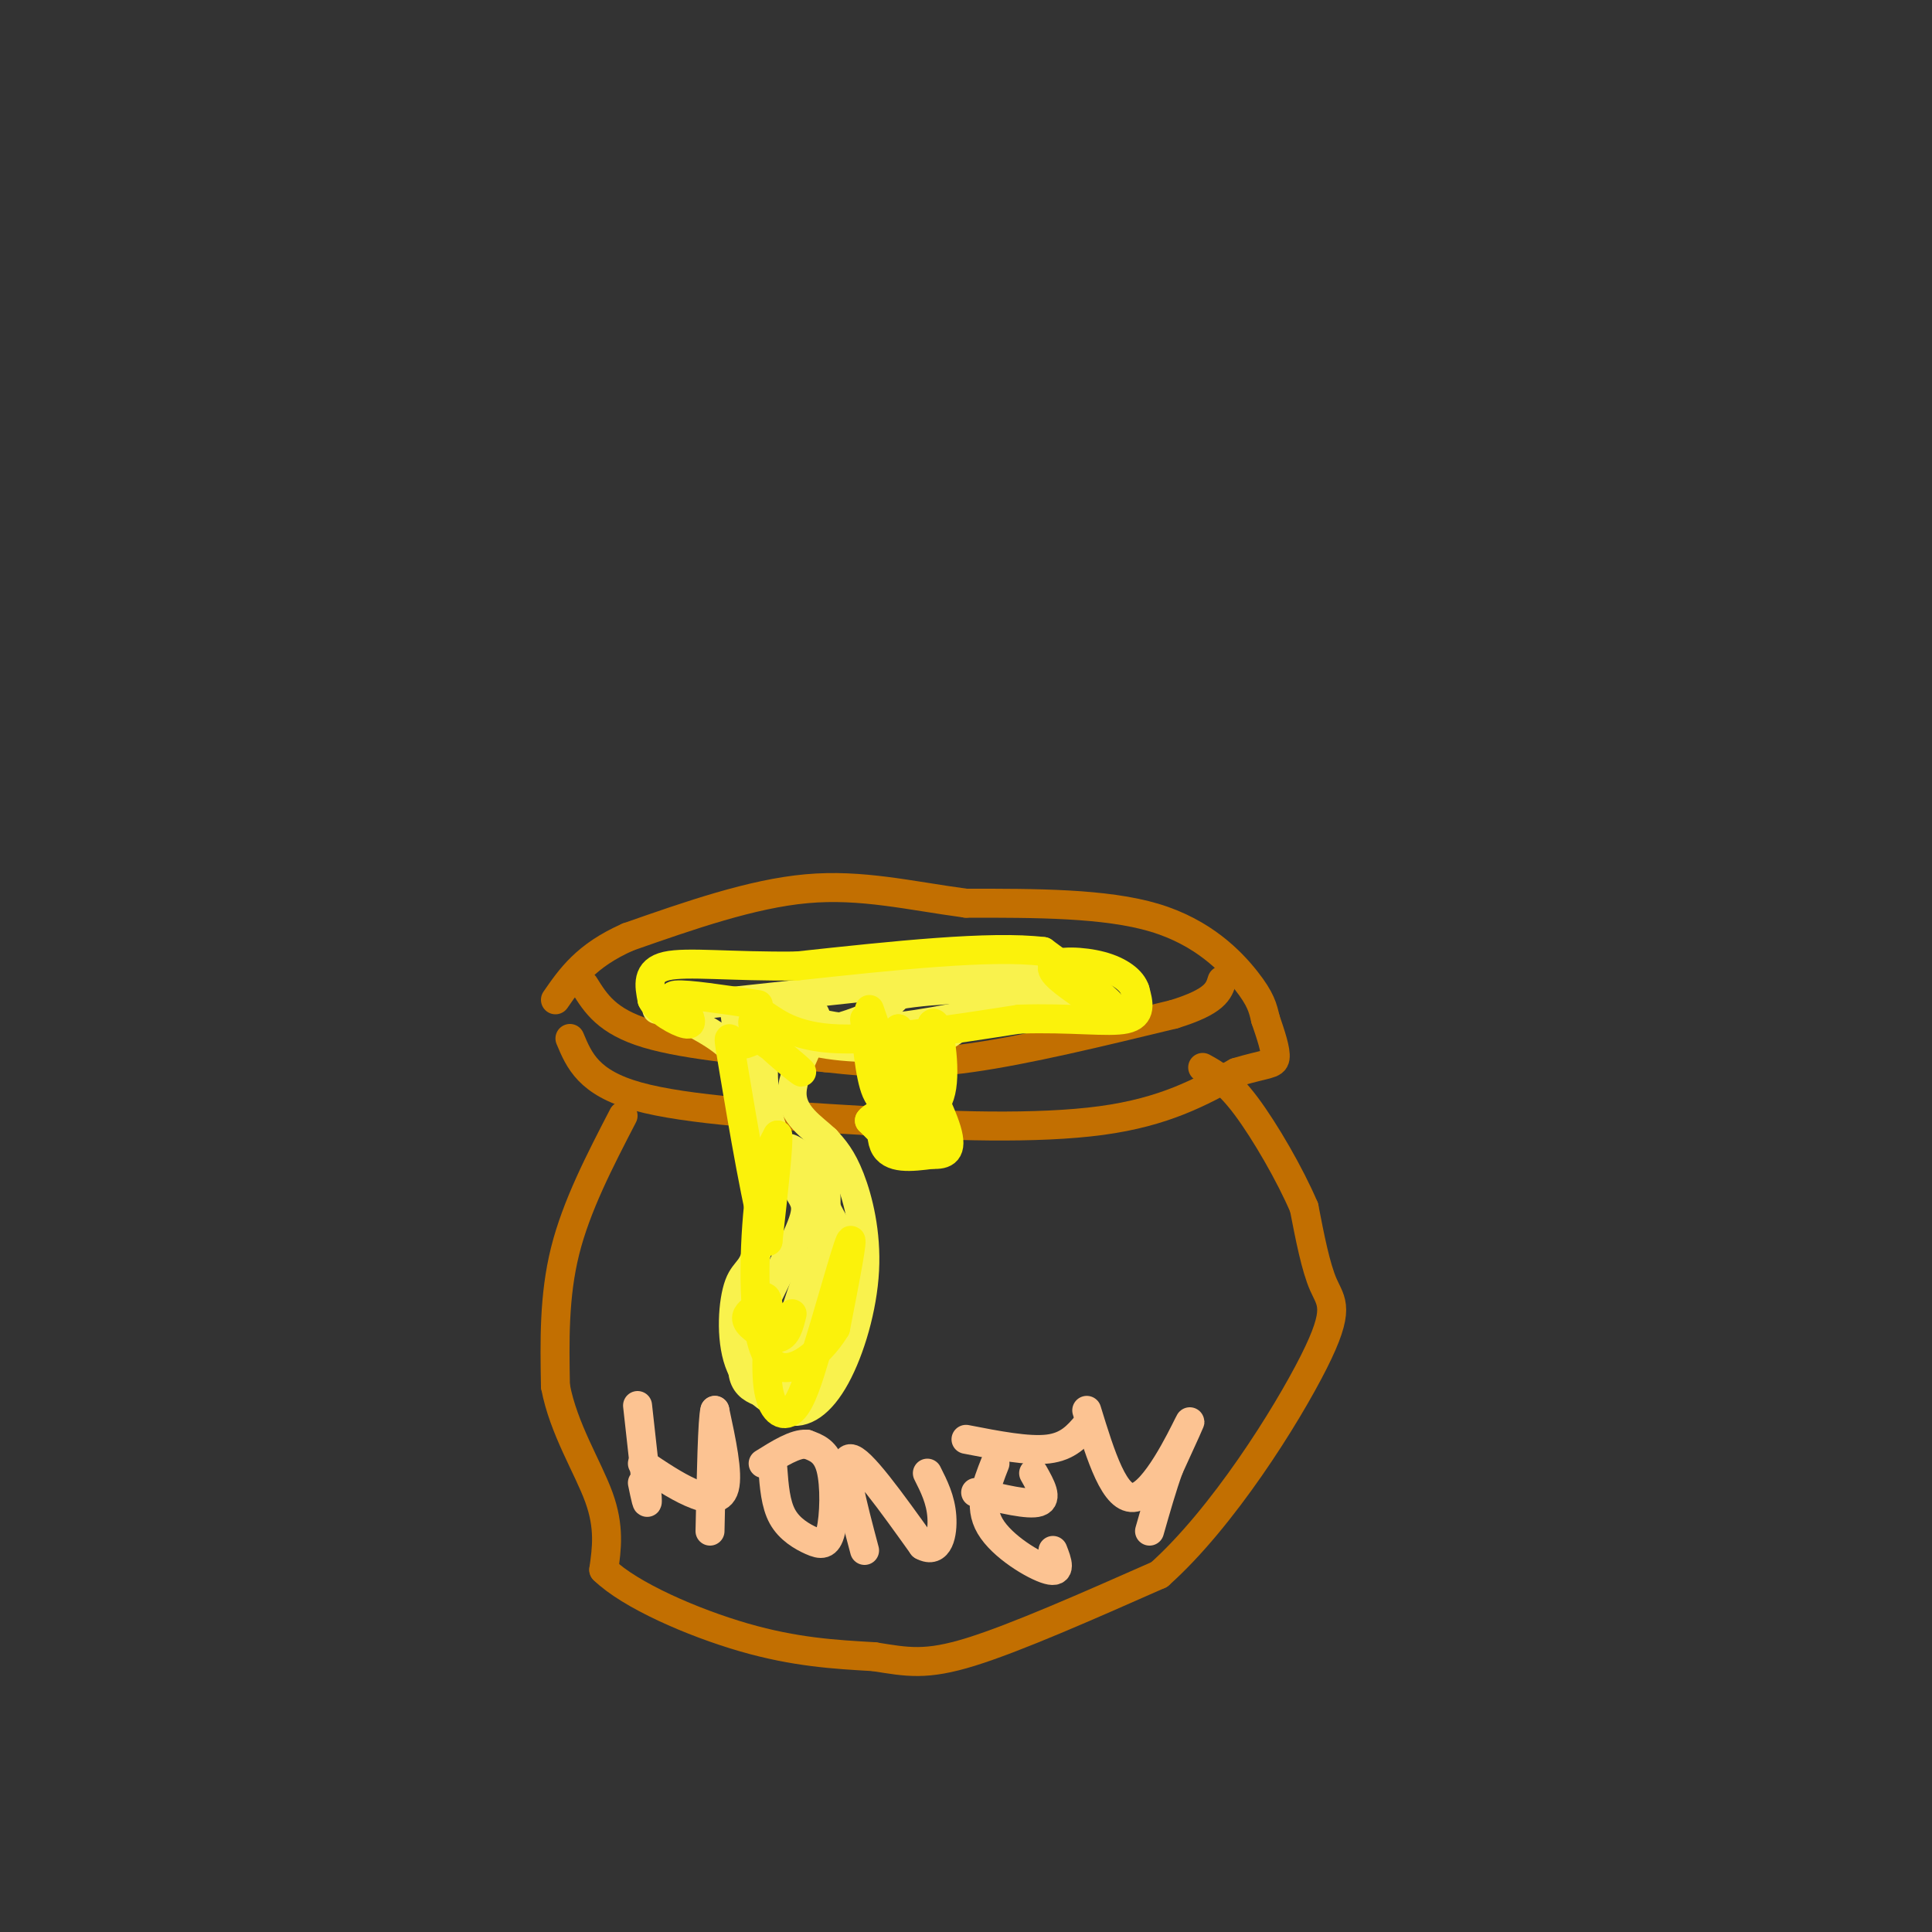 <svg viewBox='0 0 400 400' version='1.1' xmlns='http://www.w3.org/2000/svg' xmlns:xlink='http://www.w3.org/1999/xlink'><rect x="0" y="0" width="400" height="400" fill="#333333" stroke="none"/><g fill='none' stroke='rgb(194,111,1)' stroke-width='6' stroke-linecap='round' stroke-linejoin='round'><path d='M129,231c-4.833,9.333 -9.667,18.667 -12,28c-2.333,9.333 -2.167,18.667 -2,28'/><path d='M115,287c1.644,8.800 6.756,16.800 9,23c2.244,6.200 1.622,10.600 1,15'/><path d='M125,325c5.400,5.267 18.400,10.933 29,14c10.600,3.067 18.800,3.533 27,4'/><path d='M181,343c6.911,1.111 10.689,1.889 20,-1c9.311,-2.889 24.156,-9.444 39,-16'/><path d='M240,326c13.107,-11.667 26.375,-32.833 32,-44c5.625,-11.167 3.607,-12.333 2,-16c-1.607,-3.667 -2.804,-9.833 -4,-16'/><path d='M270,250c-2.889,-6.800 -8.111,-15.800 -12,-21c-3.889,-5.200 -6.444,-6.600 -9,-8'/><path d='M118,215c1.917,4.583 3.833,9.167 14,12c10.167,2.833 28.583,3.917 47,5'/><path d='M179,232c16.956,1.222 35.844,1.778 49,0c13.156,-1.778 20.578,-5.889 28,-10'/><path d='M256,222c6.222,-1.867 7.778,-1.533 8,-3c0.222,-1.467 -0.889,-4.733 -2,-8'/><path d='M262,211c-0.548,-2.310 -0.917,-4.083 -4,-8c-3.083,-3.917 -8.881,-9.976 -19,-13c-10.119,-3.024 -24.560,-3.012 -39,-3'/><path d='M200,187c-11.756,-1.578 -21.644,-4.022 -33,-3c-11.356,1.022 -24.178,5.511 -37,10'/><path d='M130,194c-8.667,3.833 -11.833,8.417 -15,13'/><path d='M121,204c2.333,3.750 4.667,7.500 13,10c8.333,2.500 22.667,3.750 37,5'/><path d='M171,219c10.556,1.178 18.444,1.622 30,0c11.556,-1.622 26.778,-5.311 42,-9'/><path d='M243,210c8.667,-2.667 9.333,-4.833 10,-7'/></g>
<g fill='none' stroke='rgb(249,242,77)' stroke-width='6' stroke-linecap='round' stroke-linejoin='round'><path d='M136,209c0.000,0.000 65.000,-7.000 65,-7'/><path d='M201,202c11.417,-1.786 7.458,-2.750 10,-1c2.542,1.750 11.583,6.214 12,8c0.417,1.786 -7.792,0.893 -16,0'/><path d='M207,209c-7.689,1.156 -18.911,4.044 -28,4c-9.089,-0.044 -16.044,-3.022 -23,-6'/><path d='M156,207c-2.433,0.780 2.983,5.731 10,8c7.017,2.269 15.633,1.856 20,2c4.367,0.144 4.483,0.847 9,-2c4.517,-2.847 13.433,-9.242 15,-12c1.567,-2.758 -4.217,-1.879 -10,-1'/><path d='M144,212c4.917,2.750 9.833,5.500 12,13c2.167,7.500 1.583,19.750 1,32'/><path d='M157,257c-0.631,6.155 -2.708,5.542 -4,9c-1.292,3.458 -1.798,10.988 0,16c1.798,5.012 5.899,7.506 10,10'/><path d='M163,292c3.416,1.018 6.957,-1.439 10,-7c3.043,-5.561 5.589,-14.228 6,-22c0.411,-7.772 -1.311,-14.649 -3,-19c-1.689,-4.351 -3.344,-6.175 -5,-8'/><path d='M171,236c-2.780,-2.638 -7.230,-5.233 -7,-10c0.230,-4.767 5.139,-11.707 5,-15c-0.139,-3.293 -5.325,-2.941 -8,-2c-2.675,0.941 -2.837,2.470 -3,4'/><path d='M158,213c-0.778,3.956 -1.222,11.844 0,18c1.222,6.156 4.111,10.578 7,15'/><path d='M165,246c1.821,3.190 2.875,3.667 0,10c-2.875,6.333 -9.679,18.524 -11,25c-1.321,6.476 2.839,7.238 7,8'/><path d='M161,289c3.345,-6.262 8.208,-25.917 8,-28c-0.208,-2.083 -5.488,13.405 -7,20c-1.512,6.595 0.744,4.298 3,2'/><path d='M165,283c2.110,-5.250 5.885,-19.376 5,-29c-0.885,-9.624 -6.431,-14.745 -7,-16c-0.569,-1.255 3.837,1.356 6,4c2.163,2.644 2.081,5.322 2,8'/><path d='M171,250c1.238,2.750 3.333,5.625 1,3c-2.333,-2.625 -9.095,-10.750 -12,-19c-2.905,-8.250 -1.952,-16.625 -1,-25'/><path d='M159,209c0.202,-2.952 1.208,2.167 0,3c-1.208,0.833 -4.631,-2.619 -6,-3c-1.369,-0.381 -0.685,2.310 0,5'/><path d='M153,214c-0.964,1.679 -3.375,3.375 1,3c4.375,-0.375 15.536,-2.821 22,-5c6.464,-2.179 8.232,-4.089 10,-6'/><path d='M186,206c7.500,-1.333 21.250,-1.667 35,-2'/></g>
<g fill='none' stroke='rgb(252,195,146)' stroke-width='6' stroke-linecap='round' stroke-linejoin='round'><path d='M132,291c0.917,8.167 1.833,16.333 2,19c0.167,2.667 -0.417,-0.167 -1,-3'/><path d='M133,303c3.400,2.289 6.800,4.578 10,6c3.200,1.422 6.200,1.978 7,-1c0.800,-2.978 -0.600,-9.489 -2,-16'/><path d='M148,292c-0.500,1.500 -0.750,13.250 -1,25'/><path d='M160,304c0.279,3.695 0.558,7.391 2,10c1.442,2.609 4.046,4.132 6,5c1.954,0.868 3.257,1.080 4,-2c0.743,-3.080 0.927,-9.451 0,-13c-0.927,-3.549 -2.963,-4.274 -5,-5'/><path d='M167,299c-2.333,-0.167 -5.667,1.917 -9,4'/><path d='M179,321c-2.500,-9.417 -5.000,-18.833 -3,-19c2.000,-0.167 8.500,8.917 15,18'/><path d='M191,320c3.356,1.867 4.244,-2.467 4,-6c-0.244,-3.533 -1.622,-6.267 -3,-9'/><path d='M206,303c-1.733,4.400 -3.467,8.800 -1,13c2.467,4.200 9.133,8.200 12,9c2.867,0.800 1.933,-1.600 1,-4'/><path d='M202,309c5.500,1.333 11.000,2.667 13,2c2.000,-0.667 0.500,-3.333 -1,-6'/><path d='M200,298c6.417,1.250 12.833,2.500 17,2c4.167,-0.500 6.083,-2.750 8,-5'/><path d='M225,292c2.911,9.467 5.822,18.933 10,18c4.178,-0.933 9.622,-12.267 11,-15c1.378,-2.733 -1.311,3.133 -4,9'/><path d='M242,304c-1.333,3.667 -2.667,8.333 -4,13'/></g>
<g fill='none' stroke='rgb(251,242,11)' stroke-width='6' stroke-linecap='round' stroke-linejoin='round'><path d='M164,272c-0.578,2.378 -1.156,4.756 -3,5c-1.844,0.244 -4.956,-1.644 -6,-3c-1.044,-1.356 -0.022,-2.178 1,-3'/><path d='M156,271c0.898,-1.603 2.643,-4.110 3,-1c0.357,3.110 -0.673,11.837 0,17c0.673,5.163 3.049,6.761 5,5c1.951,-1.761 3.475,-6.880 5,-12'/><path d='M169,280c2.467,-7.778 6.133,-21.222 7,-23c0.867,-1.778 -1.067,8.111 -3,18'/><path d='M173,275c-3.464,5.810 -10.625,11.333 -14,6c-3.375,-5.333 -2.964,-21.524 -2,-31c0.964,-9.476 2.482,-12.238 4,-15'/><path d='M161,235c0.333,1.167 -0.833,11.583 -2,22'/><path d='M159,257c-1.833,-4.167 -5.417,-25.583 -7,-35c-1.583,-9.417 -1.167,-6.833 0,-6c1.167,0.833 3.083,-0.083 5,-1'/><path d='M157,215c3.357,1.857 9.250,7.000 9,7c-0.250,0.000 -6.643,-5.143 -9,-8c-2.357,-2.857 -0.679,-3.429 1,-4'/><path d='M158,210c1.533,0.667 4.867,4.333 14,5c9.133,0.667 24.067,-1.667 39,-4'/><path d='M211,211c10.867,-0.356 18.533,0.756 22,0c3.467,-0.756 2.733,-3.378 2,-6'/><path d='M235,205c-0.607,-1.988 -3.125,-3.958 -7,-5c-3.875,-1.042 -9.107,-1.155 -10,0c-0.893,1.155 2.554,3.577 6,6'/><path d='M224,206c2.889,1.867 7.111,3.533 6,2c-1.111,-1.533 -7.556,-6.267 -14,-11'/><path d='M216,197c-10.833,-1.333 -30.917,0.833 -51,3'/><path d='M165,200c-13.800,0.156 -22.800,-0.956 -27,0c-4.200,0.956 -3.600,3.978 -3,7'/><path d='M135,207c1.089,2.333 5.311,4.667 7,5c1.689,0.333 0.844,-1.333 0,-3'/><path d='M142,209c-1.200,-1.222 -4.200,-2.778 -2,-3c2.200,-0.222 9.600,0.889 17,2'/><path d='M180,209c0.000,0.000 10.000,29.000 10,29'/><path d='M190,238c2.167,0.500 2.583,-12.750 3,-26'/><path d='M193,212c1.222,-1.467 2.778,7.867 2,13c-0.778,5.133 -3.889,6.067 -7,7'/><path d='M188,232c-1.000,2.689 0.000,5.911 -1,6c-1.000,0.089 -4.000,-2.956 -7,-6'/><path d='M180,232c1.089,-1.689 7.311,-2.911 9,-4c1.689,-1.089 -1.156,-2.044 -4,-3'/><path d='M185,225c-1.511,2.111 -3.289,8.889 -2,12c1.289,3.111 5.644,2.556 10,2'/><path d='M193,239c2.667,0.133 4.333,-0.533 3,-5c-1.333,-4.467 -5.667,-12.733 -10,-21'/><path d='M186,213c-0.578,-0.956 2.978,7.156 3,11c0.022,3.844 -3.489,3.422 -7,3'/><path d='M182,227c-1.667,-2.167 -2.333,-9.083 -3,-16'/></g>
</svg>